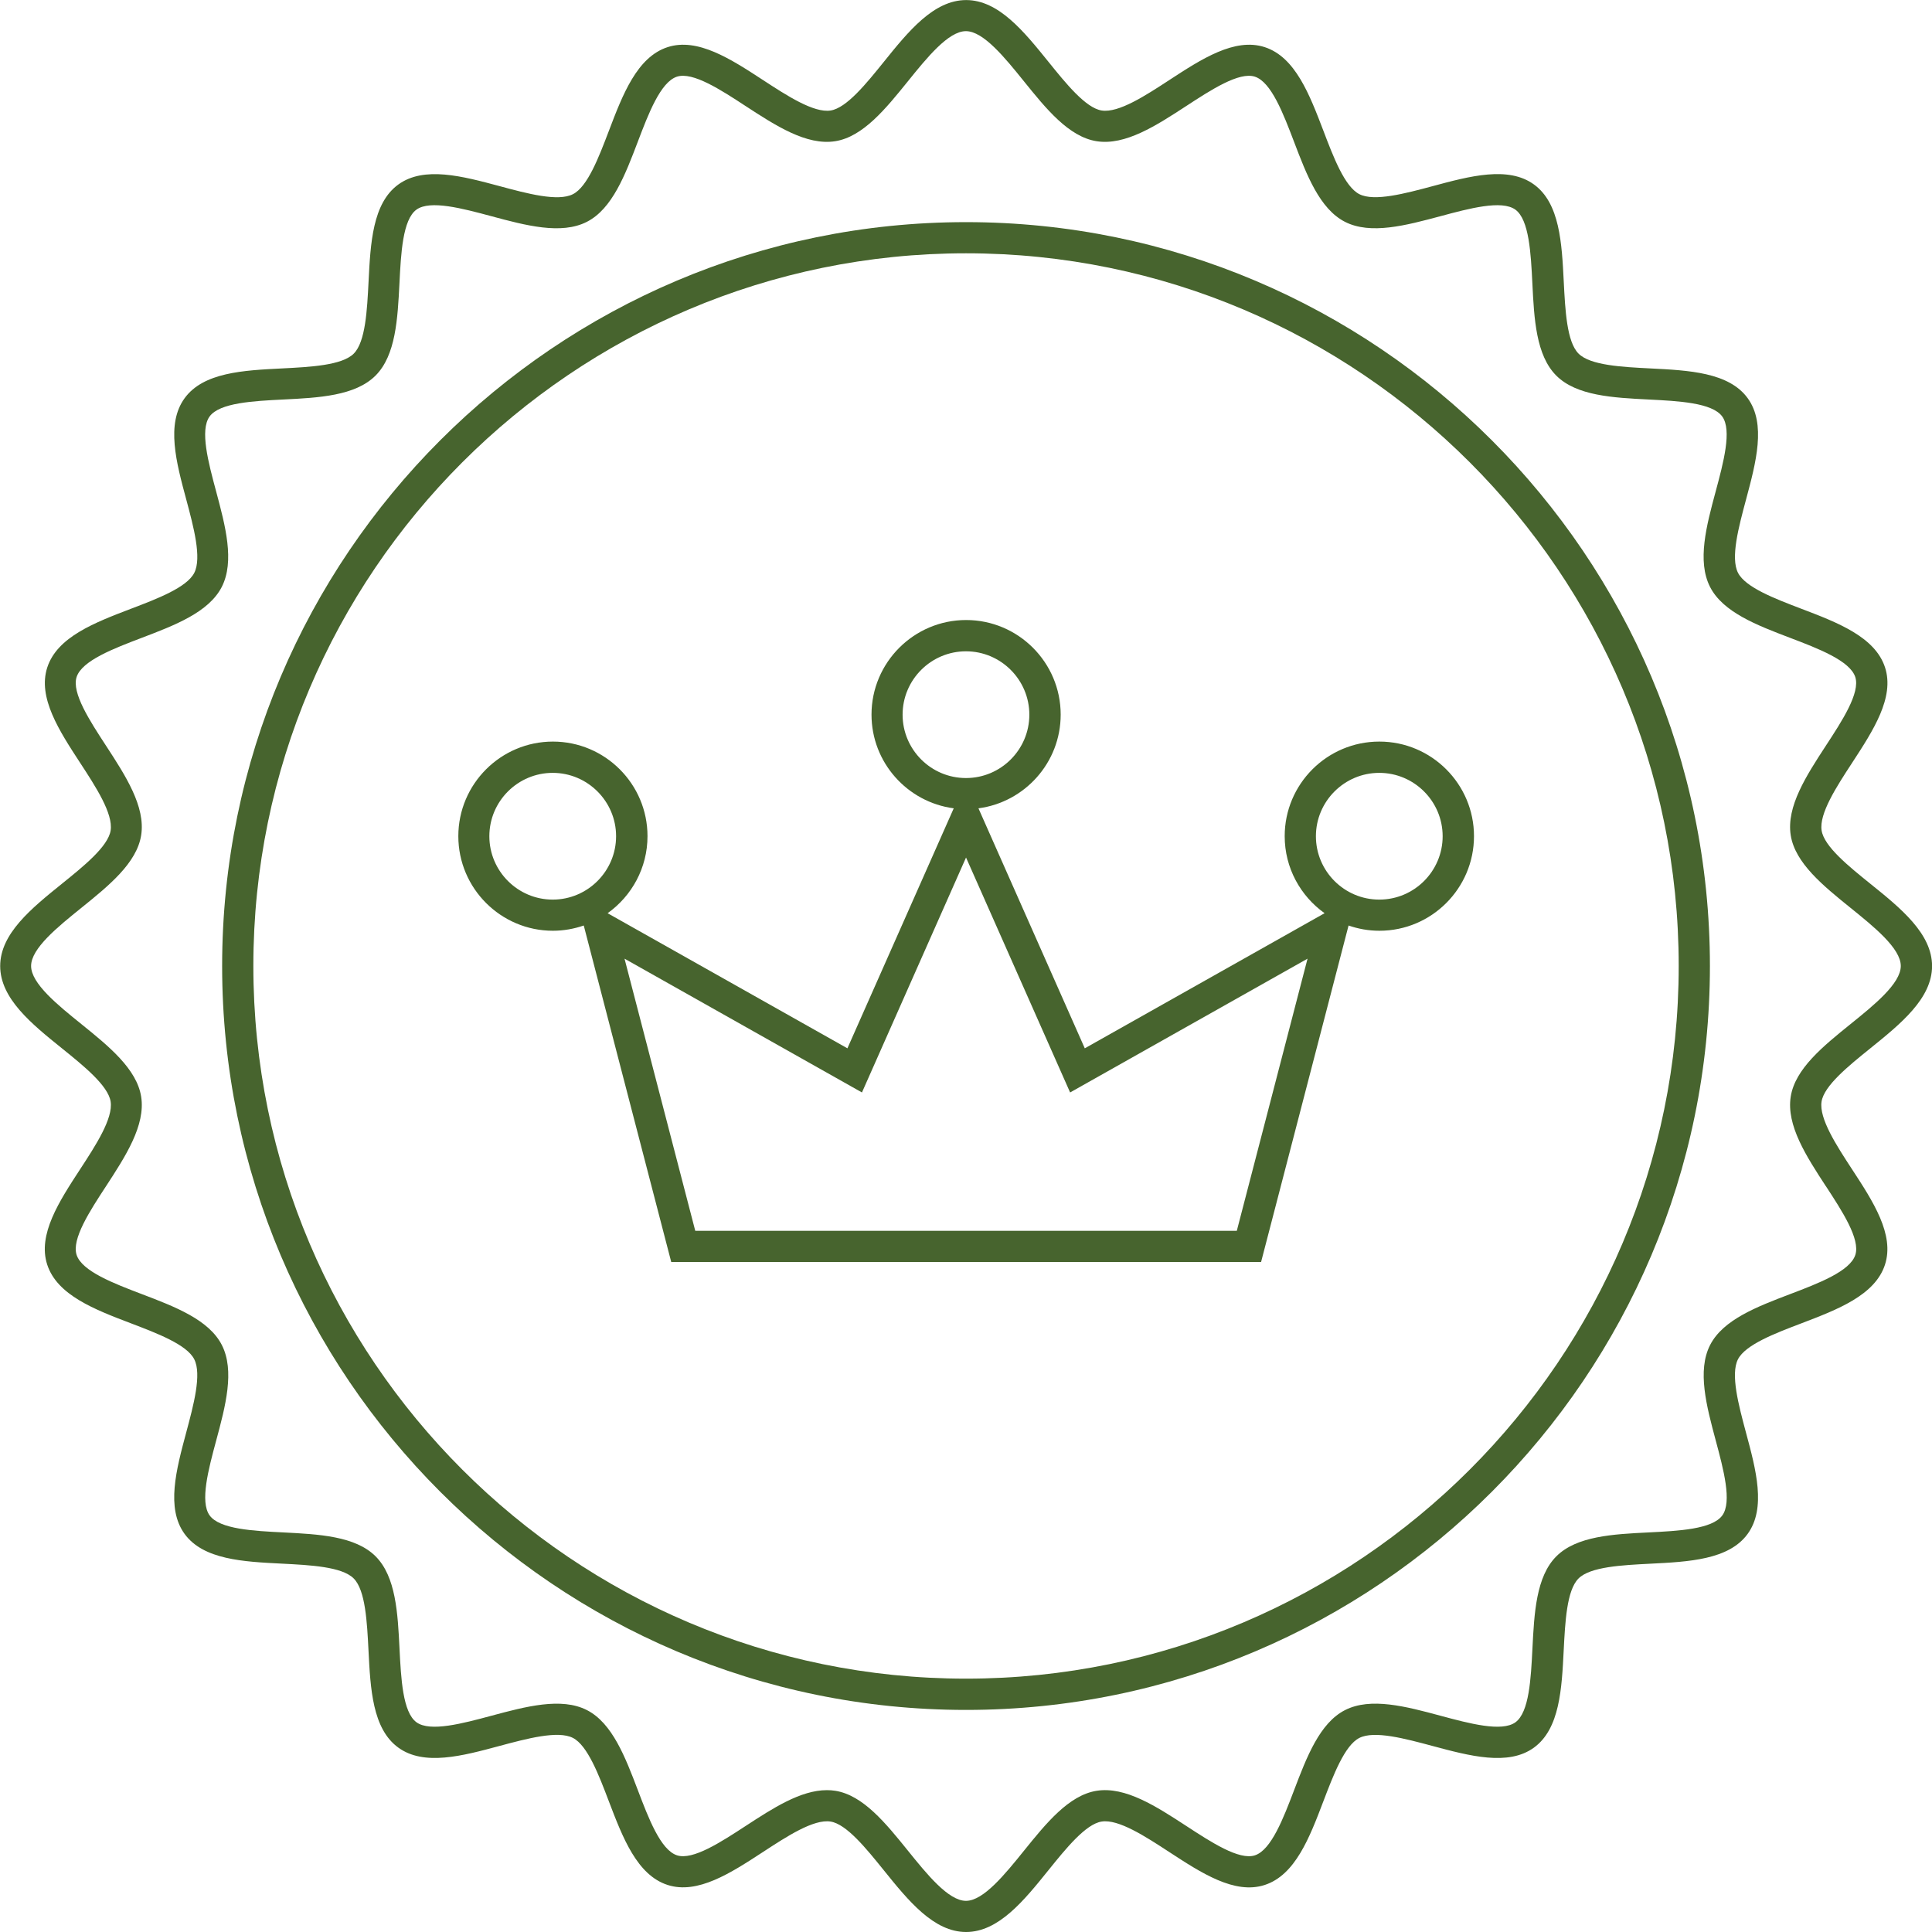 <?xml version="1.0" encoding="UTF-8"?> <svg xmlns="http://www.w3.org/2000/svg" id="Layer_2" viewBox="0 0 309.45 309.45"><defs><style>.cls-1{fill:#47642e;}</style></defs><g id="Layer_1-2"><path class="cls-1" d="M299.56,167.92c4.87-3.93,9.9-7.99,9.9-13.19s-5.03-9.27-9.9-13.19c-3.46-2.79-7.39-5.96-7.79-8.52-.42-2.7,2.39-7.02,4.88-10.83,3.36-5.15,6.84-10.47,5.28-15.28-1.59-4.9-7.61-7.2-13.42-9.41-4.19-1.6-8.93-3.4-10.13-5.75-1.23-2.4.11-7.35,1.28-11.72,1.6-5.96,3.26-12.13.27-16.25-3.01-4.14-9.41-4.46-15.6-4.77-4.5-.23-9.6-.48-11.49-2.37-1.89-1.89-2.14-6.99-2.37-11.49-.31-6.19-.63-12.59-4.77-15.6-4.12-3-10.29-1.34-16.25.27-4.37,1.17-9.32,2.5-11.72,1.28-2.35-1.2-4.16-5.95-5.75-10.13-2.22-5.81-4.51-11.83-9.41-13.42-4.81-1.56-10.13,1.91-15.28,5.27-3.81,2.49-8.12,5.3-10.83,4.88-2.56-.4-5.73-4.33-8.52-7.79-3.93-4.87-7.99-9.9-13.19-9.9s-9.27,5.03-13.19,9.9c-2.79,3.46-5.96,7.39-8.52,7.79-2.7.42-7.02-2.39-10.83-4.88-5.15-3.36-10.47-6.83-15.28-5.27-4.9,1.59-7.2,7.61-9.41,13.42-1.6,4.19-3.4,8.94-5.75,10.13-2.4,1.23-7.35-.1-11.72-1.28-5.96-1.6-12.13-3.26-16.25-.27-4.14,3.01-4.46,9.41-4.77,15.6-.23,4.5-.48,9.6-2.37,11.49-1.89,1.89-6.99,2.14-11.49,2.37-6.19.31-12.59.63-15.6,4.77-3,4.12-1.34,10.29.27,16.25,1.17,4.37,2.5,9.32,1.28,11.72-1.2,2.35-5.95,4.16-10.13,5.75-5.81,2.22-11.83,4.51-13.42,9.41-1.56,4.81,1.91,10.13,5.27,15.28,2.49,3.81,5.3,8.13,4.88,10.83-.4,2.56-4.33,5.73-7.79,8.52-4.87,3.93-9.9,7.99-9.9,13.19s5.03,9.27,9.9,13.19c3.46,2.79,7.39,5.96,7.79,8.52.42,2.7-2.39,7.02-4.88,10.83-3.36,5.15-6.84,10.47-5.28,15.28,1.59,4.9,7.61,7.2,13.42,9.41,4.19,1.6,8.94,3.4,10.13,5.75,1.23,2.4-.11,7.35-1.28,11.72-1.6,5.96-3.26,12.13-.27,16.25,3.01,4.14,9.41,4.46,15.6,4.77,4.5.23,9.6.48,11.49,2.37,1.89,1.89,2.14,6.99,2.37,11.49.31,6.19.63,12.59,4.77,15.6,4.12,3,10.29,1.34,16.25-.27,4.37-1.17,9.32-2.5,11.72-1.28,2.35,1.2,4.16,5.95,5.75,10.13,2.22,5.82,4.51,11.83,9.41,13.42,4.81,1.56,10.13-1.91,15.28-5.27,3.81-2.49,8.12-5.31,10.83-4.88,2.56.4,5.73,4.33,8.52,7.79,3.93,4.87,7.99,9.9,13.19,9.9s9.27-5.03,13.19-9.9c2.79-3.46,5.96-7.39,8.52-7.79,2.69-.43,7.02,2.39,10.83,4.88,5.15,3.36,10.47,6.84,15.28,5.28,4.91-1.59,7.2-7.61,9.41-13.42,1.6-4.19,3.4-8.93,5.75-10.13,2.4-1.23,7.35.11,11.72,1.28,5.96,1.6,12.13,3.26,16.25.27,4.14-3.01,4.46-9.41,4.77-15.6.23-4.5.48-9.6,2.37-11.49s6.99-2.14,11.49-2.37c6.19-.31,12.59-.63,15.6-4.77,3-4.12,1.34-10.29-.27-16.25-1.17-4.37-2.5-9.32-1.28-11.72,1.2-2.35,5.95-4.16,10.13-5.75,5.82-2.22,11.83-4.51,13.42-9.41,1.56-4.81-1.91-10.13-5.28-15.28-2.49-3.81-5.3-8.13-4.88-10.83.4-2.56,4.33-5.73,7.79-8.52ZM292.46,190c2.59,3.97,5.53,8.47,4.71,11-.85,2.63-5.95,4.57-10.45,6.28-5.28,2.01-10.73,4.09-12.81,8.15-2.1,4.11-.57,9.8.9,15.29,1.24,4.61,2.64,9.83,1.05,12.01-1.61,2.21-7.03,2.48-11.81,2.72-5.67.28-11.52.58-14.77,3.83-3.25,3.25-3.54,9.11-3.83,14.77-.24,4.78-.51,10.2-2.72,11.81-2.19,1.59-7.41.19-12.01-1.05-5.5-1.48-11.18-3-15.29-.9-4.06,2.07-6.14,7.53-8.15,12.81-1.71,4.5-3.66,9.59-6.28,10.45-2.53.83-7.03-2.12-11-4.71-4.79-3.12-9.74-6.35-14.34-5.63-4.46.7-8.11,5.22-11.64,9.59-3.04,3.77-6.49,8.04-9.3,8.04s-6.26-4.27-9.3-8.04c-3.53-4.37-7.17-8.89-11.64-9.59-.44-.07-.89-.1-1.34-.1-4.22,0-8.67,2.91-13,5.73-3.97,2.59-8.47,5.53-11,4.71-2.63-.85-4.57-5.95-6.28-10.45-2.01-5.28-4.09-10.73-8.15-12.81-4.11-2.1-9.8-.57-15.29.9-4.6,1.24-9.83,2.64-12.01,1.05-2.21-1.61-2.48-7.03-2.72-11.81-.28-5.67-.58-11.52-3.83-14.77-3.25-3.25-9.11-3.54-14.77-3.83-4.78-.24-10.2-.51-11.81-2.72-1.59-2.19-.19-7.41,1.05-12.01,1.48-5.49,3-11.17.9-15.29-2.07-4.06-7.53-6.14-12.81-8.15-4.5-1.71-9.59-3.66-10.45-6.28-.82-2.53,2.11-7.03,4.71-11,3.12-4.79,6.35-9.74,5.63-14.34-.7-4.46-5.22-8.11-9.59-11.64-3.77-3.04-8.04-6.49-8.04-9.3s4.27-6.26,8.04-9.3c4.37-3.53,8.89-7.17,9.59-11.64.72-4.6-2.51-9.55-5.63-14.34-2.59-3.97-5.53-8.47-4.71-11,.85-2.63,5.95-4.57,10.44-6.28,5.28-2.01,10.73-4.09,12.81-8.15,2.1-4.11.57-9.8-.9-15.29-1.24-4.61-2.64-9.82-1.05-12.01,1.61-2.21,7.03-2.48,11.81-2.72,5.67-.28,11.52-.58,14.77-3.83s3.54-9.11,3.83-14.77c.24-4.78.51-10.2,2.72-11.81,2.18-1.59,7.4-.19,12.01,1.05,5.49,1.48,11.18,3,15.29.9,4.06-2.07,6.14-7.53,8.15-12.81,1.71-4.5,3.65-9.59,6.28-10.44,2.53-.82,7.03,2.11,11,4.71,4.79,3.12,9.73,6.35,14.34,5.63,4.46-.7,8.11-5.22,11.64-9.59,3.04-3.77,6.49-8.04,9.3-8.04s6.26,4.27,9.3,8.04c3.53,4.37,7.17,8.89,11.64,9.59,4.6.72,9.55-2.51,14.34-5.63,3.97-2.59,8.48-5.53,11-4.71,2.63.85,4.57,5.95,6.28,10.44,2.01,5.28,4.09,10.73,8.15,12.81,4.11,2.1,9.79.57,15.29-.9,4.61-1.24,9.82-2.64,12.01-1.05,2.21,1.61,2.48,7.03,2.72,11.81.28,5.67.58,11.52,3.83,14.77,3.25,3.25,9.11,3.54,14.77,3.83,4.78.24,10.2.51,11.81,2.72,1.59,2.19.19,7.4-1.05,12.01-1.48,5.49-3,11.17-.9,15.29,2.07,4.06,7.53,6.14,12.81,8.15,4.5,1.71,9.59,3.66,10.45,6.28.82,2.53-2.11,7.03-4.71,11-3.12,4.79-6.35,9.74-5.63,14.34.7,4.46,5.22,8.11,9.59,11.64,3.77,3.04,8.04,6.49,8.04,9.3s-4.27,6.26-8.04,9.3c-4.37,3.53-8.89,7.17-9.59,11.64-.72,4.6,2.51,9.55,5.63,14.34Z"></path><path class="cls-1" d="M220.92,118.78c-8.36,0-15.15,6.8-15.15,15.15,0,5.09,2.53,9.59,6.39,12.34l-38.41,21.64-17.03-38.44c7.42-.98,13.17-7.33,13.17-15.01,0-8.36-6.8-15.15-15.15-15.15s-15.15,6.8-15.15,15.15c0,7.68,5.75,14.03,13.17,15.01l-17.03,38.44-38.41-21.64c3.86-2.75,6.39-7.25,6.39-12.34,0-8.36-6.8-15.15-15.15-15.15s-15.15,6.8-15.15,15.15,6.8,15.15,15.15,15.15c1.73,0,3.39-.31,4.94-.84l14.01,53.89h94.48l14.01-53.89c1.55.54,3.21.84,4.94.84,8.36,0,15.15-6.8,15.15-15.15s-6.8-15.15-15.15-15.15ZM78.38,133.94c0-5.6,4.56-10.15,10.15-10.15s10.15,4.56,10.15,10.15-4.56,10.15-10.15,10.15-10.15-4.56-10.15-10.15ZM144.57,114.47c0-5.6,4.56-10.15,10.15-10.15s10.15,4.56,10.15,10.15-4.55,10.15-10.15,10.15-10.15-4.56-10.15-10.15ZM198.1,197.14h-86.74l-11.33-43.59,38.03,21.43,16.67-37.63,16.67,37.63,38.03-21.43-11.33,43.59ZM220.92,144.09c-5.6,0-10.15-4.56-10.15-10.15s4.56-10.15,10.15-10.15,10.15,4.56,10.15,10.15-4.55,10.15-10.15,10.15Z"></path><path class="cls-1" d="M154.73,35.58c-65.7,0-119.15,53.45-119.15,119.15s53.45,119.15,119.15,119.15,119.15-53.45,119.15-119.15-53.45-119.15-119.15-119.15ZM154.73,268.87c-62.94,0-114.15-51.21-114.15-114.15s51.21-114.15,114.15-114.15,114.15,51.21,114.15,114.15-51.21,114.15-114.15,114.15Z"></path></g></svg> 